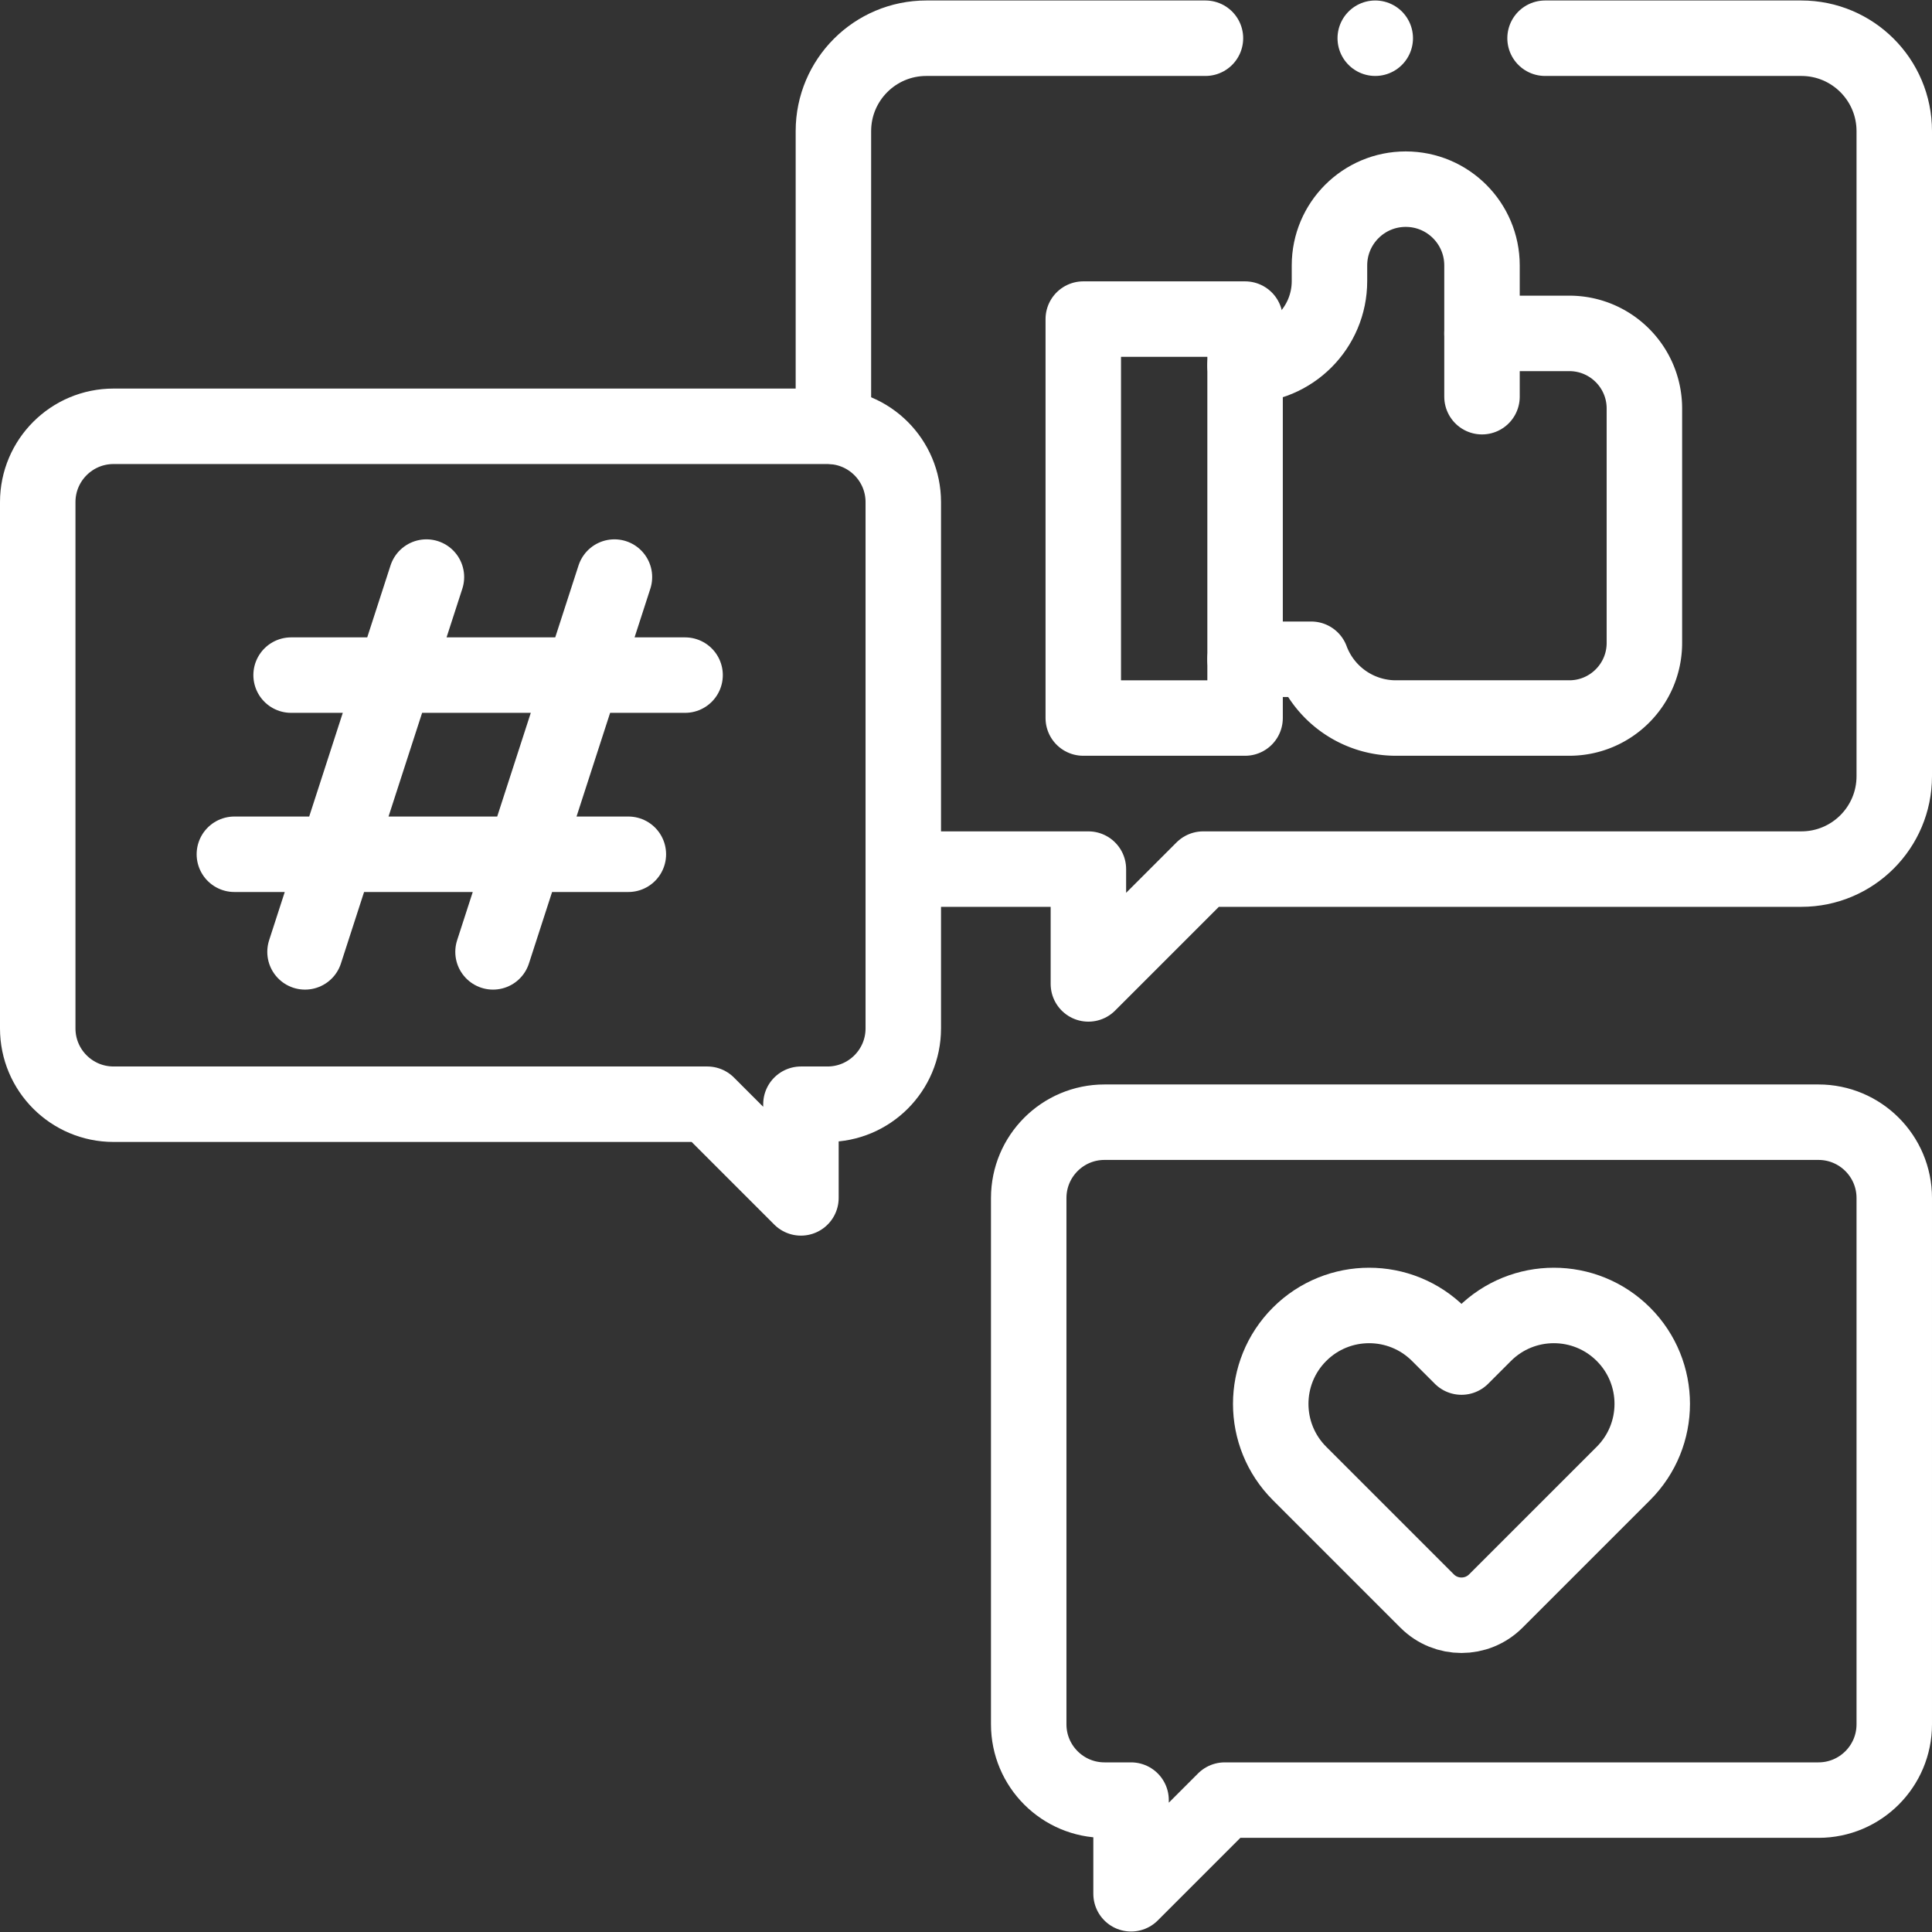 <svg xmlns="http://www.w3.org/2000/svg" version="1.1" xmlns:xlink="http://www.w3.org/1999/xlink" width="512" height="512" x="0" y="0" viewBox="0 0 512 512" style="enable-background:new 0 0 512 512" xml:space="preserve" class=""><rect x="0" y="0" width="512" height="512" fill="#333333" stroke="none"/><g><path d="M319.456 10.129h-73.971c-13.6 0-24.624 11.025-24.624 24.625v78.222M245.486 230.321h42.949v30.427l30.427-30.427h158.513c13.6 0 24.625-11.025 24.625-24.625V34.754c0-13.6-11.024-24.625-24.624-24.625h-67.92" style="stroke-width:20;stroke-linecap:round;stroke-linejoin:round;stroke-miterlimit:10;" fill="none" stroke="#ffffff" stroke-width="20" stroke-linecap="round" stroke-linejoin="round" stroke-miterlimit="10" data-original="#000000" opacity="1"></path><path d="M329.959 174.712h17.533v0a23.944 23.944 0 0 0 22.432 15.573h45.953c10.993 0 19.904-8.911 19.904-19.904v-62.123c0-10.993-8.911-19.904-19.904-19.904h-23.133" style="stroke-width:20;stroke-linecap:round;stroke-linejoin:round;stroke-miterlimit:10;" fill="none" stroke="#ffffff" stroke-width="20" stroke-linecap="round" stroke-linejoin="round" stroke-miterlimit="10" data-original="#000000" opacity="1"></path><path d="M329.959 96.848h0c12.351 0 22.364-10.013 22.364-22.364V70.34c0-11.162 9.049-20.211 20.211-20.211h0c11.162 0 20.211 9.049 20.211 20.211v34.787" style="stroke-width:20;stroke-linecap:round;stroke-linejoin:round;stroke-miterlimit:10;" fill="none" stroke="#ffffff" stroke-width="20" stroke-linecap="round" stroke-linejoin="round" stroke-miterlimit="10" data-original="#000000" opacity="1"></path><path d="M287.079 84.562h42.88v105.723h-42.88z" style="stroke-width:20;stroke-linecap:round;stroke-linejoin:round;stroke-miterlimit:10;" transform="rotate(-180 308.519 137.424)" fill="none" stroke="#ffffff" stroke-width="20" stroke-linecap="round" stroke-linejoin="round" stroke-miterlimit="10" data-original="#000000" opacity="1"></path><path d="M219.289 112.976c11.096 0 20.091 8.995 20.091 20.091v139.47c0 11.096-8.995 20.091-20.091 20.091h-7.032v24.825l-24.825-24.825H30.091c-11.096 0-20.091-8.995-20.091-20.091v-139.47c0-11.096 8.994-20.091 20.091-20.091h189.198M113.008 152.93l-32.174 99.327M162.832 152.93l-32.175 99.327M62.113 226.389h104.408M77.145 178.91h104.408M272.62 317.485v139.47c0 11.096 8.995 20.091 20.091 20.091h7.032v24.825l24.825-24.825h157.34c11.096 0 20.091-8.995 20.091-20.091v-139.47c0-11.096-8.994-20.091-20.091-20.091H292.71c-11.095-.001-20.09 8.994-20.09 20.091z" style="stroke-width:20;stroke-linecap:round;stroke-linejoin:round;stroke-miterlimit:10;" fill="none" stroke="#ffffff" stroke-width="20" stroke-linecap="round" stroke-linejoin="round" stroke-miterlimit="10" data-original="#000000" opacity="1"></path><path d="M430.224 353.6h0c-10.184-10.184-26.694-10.184-36.878 0l-6.036 6.036-6.036-6.036c-10.184-10.184-26.694-10.184-36.878 0l-.001.001c-10.184 10.184-10.184 26.694 0 36.878l33.81 33.81c5.026 5.026 13.174 5.026 18.2.001l33.816-33.811c10.187-10.183 10.187-26.695.003-36.879zM364.456 10.129h0" style="stroke-width:20;stroke-linecap:round;stroke-linejoin:round;stroke-miterlimit:10;" fill="none" stroke="#ffffff" stroke-width="20" stroke-linecap="round" stroke-linejoin="round" stroke-miterlimit="10" data-original="#000000" opacity="1"></path></g></svg>